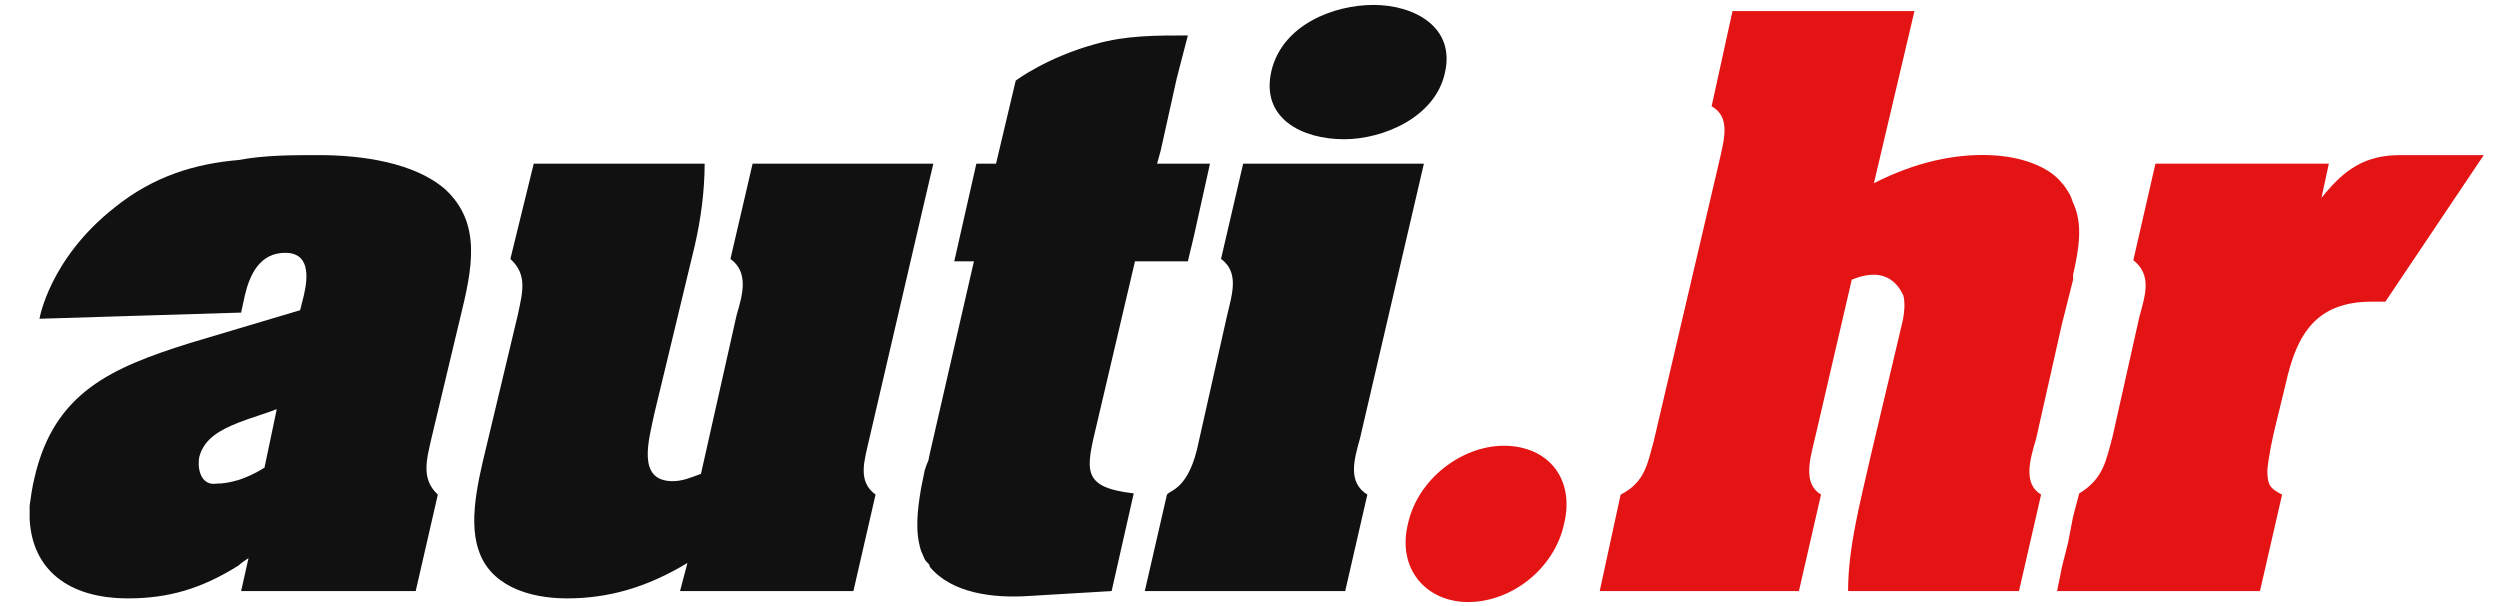 <svg width="99" height="24" viewBox="0 0 99 24" fill="none" xmlns="http://www.w3.org/2000/svg">
<g clip-path="url(#clip0_239_187)">
<g clip-path="url(#clip1_239_187)">
<path fill-rule="evenodd" clip-rule="evenodd" d="M54.39 0.195C52.832 0.195 50.787 0.969 50.349 2.806C49.911 4.692 51.566 5.514 53.222 5.514C54.78 5.514 56.825 4.644 57.214 2.903C57.653 1.065 55.997 0.195 54.39 0.195ZM48.596 12.478C48.791 11.655 49.083 10.785 48.353 10.253L49.229 6.481H56.386L53.855 17.362C53.611 18.232 53.368 19.102 54.147 19.586L53.27 23.406H45.334L46.211 19.586C46.345 19.395 47.099 19.382 47.477 17.458L48.596 12.478ZM45.967 5.949L45.821 6.481H45.967H46.6H47.282H47.915L47.282 9.335L47.039 10.35H46.6H45.967H44.945L43.436 16.782C42.998 18.619 42.803 19.296 44.896 19.538L44.02 23.406L40.758 23.6C39.346 23.696 37.69 23.503 36.814 22.439V22.391C36.765 22.294 36.668 22.246 36.619 22.149C36.571 22.052 36.522 21.907 36.473 21.811C36.23 21.037 36.327 20.215 36.473 19.344C36.522 19.102 36.571 18.861 36.619 18.619C36.668 18.474 36.717 18.328 36.765 18.232L36.814 17.99L38.567 10.35H37.788L38.664 6.481H39.443L40.222 3.193C40.222 3.193 41.439 2.274 43.387 1.742C44.607 1.396 45.794 1.404 47.039 1.404L46.6 3.096L45.967 5.949ZM34.428 17.362C34.233 18.232 33.941 19.054 34.672 19.586L33.795 23.406H26.93L27.222 22.294C25.615 23.261 24.106 23.696 22.451 23.696C20.893 23.696 19.384 23.164 18.945 21.762C18.507 20.456 19.043 18.619 19.384 17.168L20.503 12.478C20.698 11.559 20.893 10.882 20.211 10.253L21.136 6.481H27.904C27.904 7.545 27.758 8.657 27.514 9.721L25.908 16.395C25.713 17.362 25.177 19.054 26.638 19.054C27.028 19.054 27.368 18.909 27.758 18.764L29.17 12.478C29.413 11.655 29.657 10.785 28.926 10.253L29.803 6.481H36.96L36.473 8.561L34.428 17.362ZM9.451 16.733C8.721 17.023 8.088 17.362 7.893 18.087C7.795 18.619 7.99 19.247 8.575 19.151C8.866 19.151 9.11 19.102 9.451 19.006C9.743 18.909 10.084 18.764 10.473 18.522L10.96 16.201C10.473 16.395 9.938 16.54 9.451 16.733ZM9.451 12.381L1.563 12.623C1.563 12.623 1.953 10.253 4.533 8.222C6.091 6.965 7.747 6.481 9.451 6.336C10.473 6.142 11.593 6.142 12.616 6.142C14.32 6.142 16.413 6.433 17.631 7.497C19.091 8.851 18.702 10.64 18.215 12.623L17.095 17.313C16.9 18.184 16.657 18.957 17.338 19.586L16.462 23.406H9.548L9.841 22.101C9.694 22.197 9.548 22.294 9.451 22.391C7.99 23.31 6.676 23.696 5.069 23.696C2.683 23.696 1.271 22.536 1.174 20.553V20.021C1.222 19.683 1.271 19.296 1.368 18.909C2.148 15.524 4.436 14.557 7.503 13.59L9.451 13.009L11.885 12.284L12.031 11.704C12.226 10.882 12.226 10.011 11.301 10.011C10.279 10.011 9.889 10.882 9.694 11.704L9.548 12.381H9.451Z" fill="#111111"/>
<path fill-rule="evenodd" clip-rule="evenodd" d="M91.93 7.835L92.222 6.481H85.356L84.48 10.302C85.21 10.882 84.967 11.656 84.724 12.526L83.652 17.313C83.409 18.184 83.311 18.958 82.338 19.538L82.094 20.456L81.9 21.472L81.656 22.439L81.461 23.406H81.656H81.9H82.094H89.495L90.371 19.586C89.884 19.344 89.787 19.199 89.787 18.619C89.836 18.087 89.982 17.362 90.128 16.781L90.517 15.185C90.956 13.203 91.735 11.946 93.926 11.946H94.461L98.356 6.143H95.046C93.682 6.143 92.854 6.675 91.93 7.835Z" fill="#E41415"/>
<path fill-rule="evenodd" clip-rule="evenodd" d="M81.656 12.816L80.633 17.362C80.39 18.184 80.098 19.151 80.828 19.586L79.952 23.406H73.184C73.184 21.665 73.671 19.876 74.061 18.135L75.229 13.203C75.229 13.106 75.521 12.332 75.375 11.704C75.083 11.075 74.499 10.592 73.33 11.075L71.87 17.362C71.675 18.184 71.383 19.151 72.113 19.586L71.237 23.406H63.349L64.177 19.586C65.15 19.102 65.248 18.329 65.491 17.458L68.072 6.433C68.267 5.563 68.559 4.644 67.78 4.208L68.608 0.437H75.813L74.207 7.255C75.911 6.385 77.469 6.094 78.783 6.143C80.098 6.191 81.169 6.626 81.656 7.255C81.754 7.352 81.802 7.448 81.9 7.594C81.997 7.739 82.046 7.884 82.094 8.029C82.484 8.851 82.338 9.818 82.094 10.882V11.075L81.9 11.849L81.656 12.816Z" fill="#E41415"/>
<path fill-rule="evenodd" clip-rule="evenodd" d="M59.551 17.652C57.896 17.652 56.143 18.958 55.754 20.747C55.316 22.536 56.484 23.841 58.139 23.841C59.844 23.841 61.548 22.536 61.937 20.747C62.375 18.958 61.304 17.652 59.551 17.652Z" fill="#E41415"/>
</g>
</g>
<defs>
<clipPath id="clip0_239_187">
<rect width="98.4" height="24" fill="white" transform="translate(0.545)"/>
</clipPath>
<clipPath id="clip1_239_187">
<rect width="98.4" height="24" fill="white" transform="translate(0.545)"/>
</clipPath>
</defs>
</svg>

